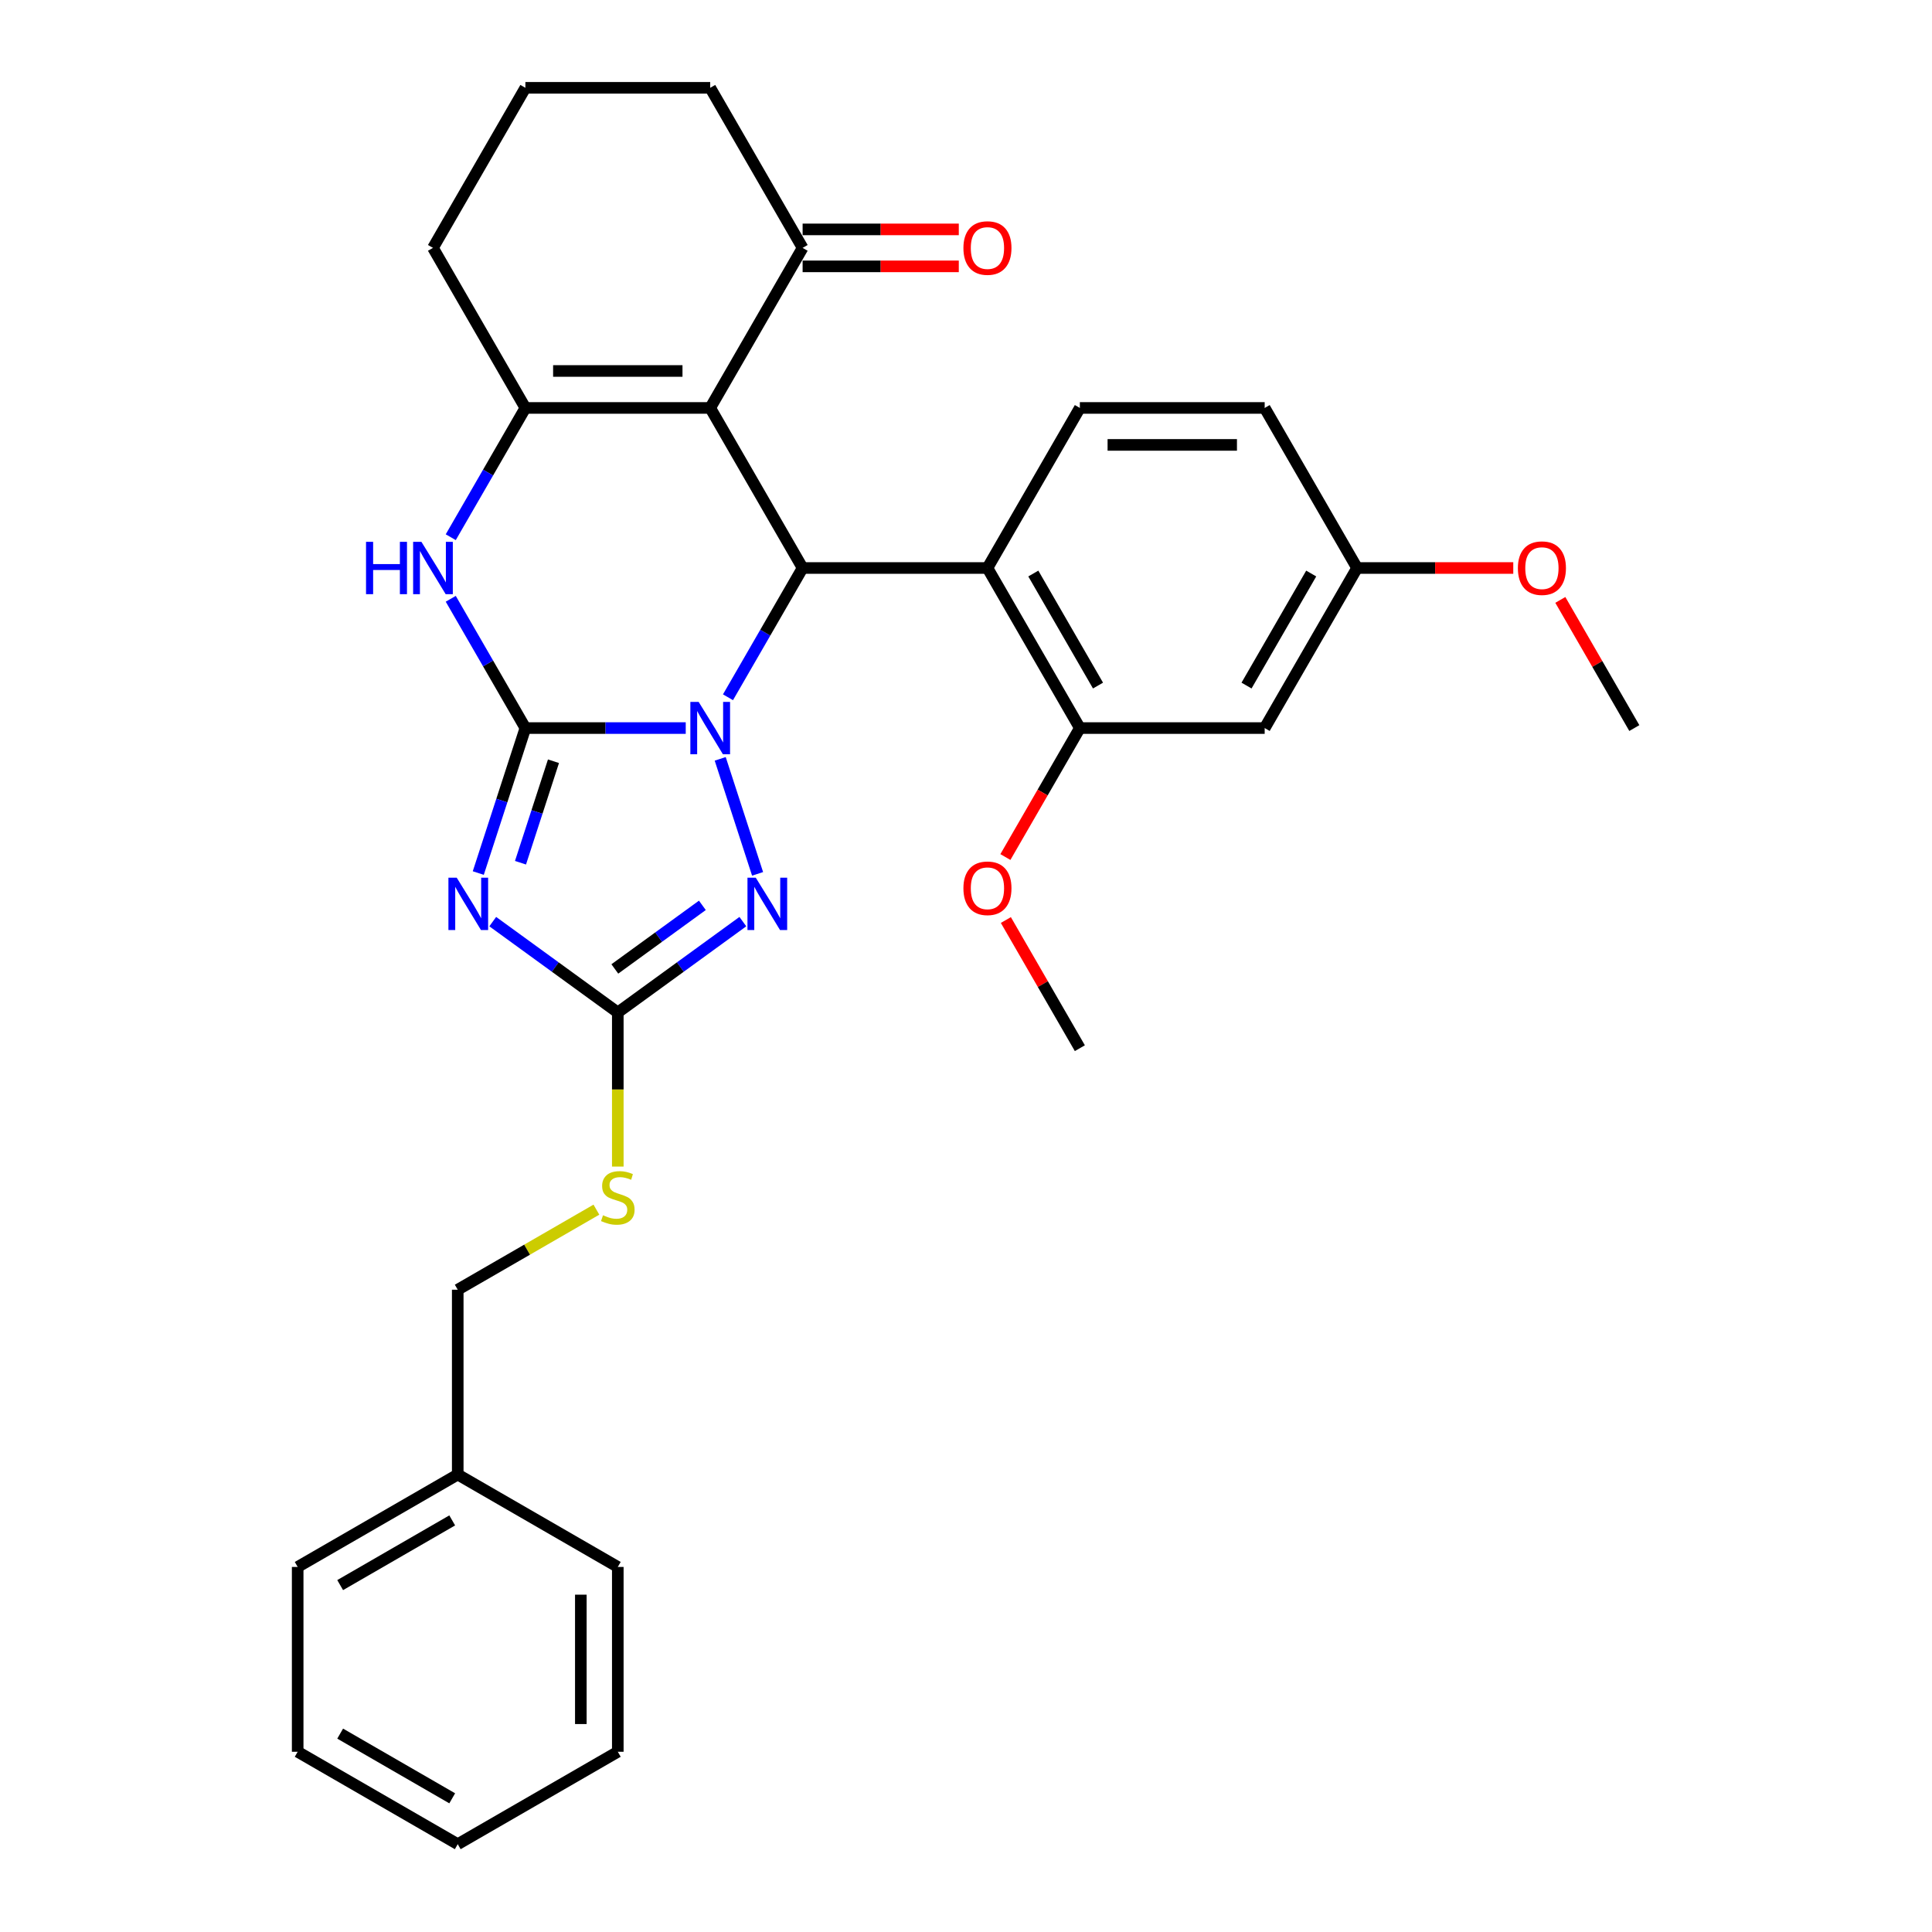 <?xml version='1.0' encoding='iso-8859-1'?>
<svg version='1.1' baseProfile='full'
              xmlns='http://www.w3.org/2000/svg'
                      xmlns:rdkit='http://www.rdkit.org/xml'
                      xmlns:xlink='http://www.w3.org/1999/xlink'
                  xml:space='preserve'
width='1000px' height='1000px' viewBox='0 0 1000 1000'>
<!-- END OF HEADER -->
<rect style='opacity:1.0;fill:#FFFFFF;stroke:none' width='1000' height='1000' x='0' y='0'> </rect>
<path class='bond-0' d='M 271.939,376.845 L 313.438,376.845' style='fill:none;fill-rule:evenodd;stroke:#000000;stroke-width:6px;stroke-linecap:butt;stroke-linejoin:miter;stroke-opacity:1' />
<path class='bond-0' d='M 313.438,376.845 L 354.937,376.845' style='fill:none;fill-rule:evenodd;stroke:#0000FF;stroke-width:6px;stroke-linecap:butt;stroke-linejoin:miter;stroke-opacity:1' />
<path class='bond-1' d='M 271.939,376.845 L 259.747,414.367' style='fill:none;fill-rule:evenodd;stroke:#000000;stroke-width:6px;stroke-linecap:butt;stroke-linejoin:miter;stroke-opacity:1' />
<path class='bond-1' d='M 259.747,414.367 L 247.556,451.889' style='fill:none;fill-rule:evenodd;stroke:#0000FF;stroke-width:6px;stroke-linecap:butt;stroke-linejoin:miter;stroke-opacity:1' />
<path class='bond-1' d='M 286.478,394.014 L 277.944,420.279' style='fill:none;fill-rule:evenodd;stroke:#000000;stroke-width:6px;stroke-linecap:butt;stroke-linejoin:miter;stroke-opacity:1' />
<path class='bond-1' d='M 277.944,420.279 L 269.41,446.545' style='fill:none;fill-rule:evenodd;stroke:#0000FF;stroke-width:6px;stroke-linecap:butt;stroke-linejoin:miter;stroke-opacity:1' />
<path class='bond-6' d='M 271.939,376.845 L 252.624,343.39' style='fill:none;fill-rule:evenodd;stroke:#000000;stroke-width:6px;stroke-linecap:butt;stroke-linejoin:miter;stroke-opacity:1' />
<path class='bond-6' d='M 252.624,343.39 L 233.309,309.935' style='fill:none;fill-rule:evenodd;stroke:#0000FF;stroke-width:6px;stroke-linecap:butt;stroke-linejoin:miter;stroke-opacity:1' />
<path class='bond-3' d='M 376.805,360.907 L 396.12,327.452' style='fill:none;fill-rule:evenodd;stroke:#0000FF;stroke-width:6px;stroke-linecap:butt;stroke-linejoin:miter;stroke-opacity:1' />
<path class='bond-3' d='M 396.12,327.452 L 415.435,293.997' style='fill:none;fill-rule:evenodd;stroke:#000000;stroke-width:6px;stroke-linecap:butt;stroke-linejoin:miter;stroke-opacity:1' />
<path class='bond-4' d='M 372.782,392.782 L 392.123,452.308' style='fill:none;fill-rule:evenodd;stroke:#0000FF;stroke-width:6px;stroke-linecap:butt;stroke-linejoin:miter;stroke-opacity:1' />
<path class='bond-7' d='M 255.043,477.029 L 287.407,500.543' style='fill:none;fill-rule:evenodd;stroke:#0000FF;stroke-width:6px;stroke-linecap:butt;stroke-linejoin:miter;stroke-opacity:1' />
<path class='bond-7' d='M 287.407,500.543 L 319.771,524.057' style='fill:none;fill-rule:evenodd;stroke:#000000;stroke-width:6px;stroke-linecap:butt;stroke-linejoin:miter;stroke-opacity:1' />
<path class='bond-2' d='M 367.603,211.15 L 271.939,211.15' style='fill:none;fill-rule:evenodd;stroke:#000000;stroke-width:6px;stroke-linecap:butt;stroke-linejoin:miter;stroke-opacity:1' />
<path class='bond-2' d='M 353.254,192.017 L 286.289,192.017' style='fill:none;fill-rule:evenodd;stroke:#000000;stroke-width:6px;stroke-linecap:butt;stroke-linejoin:miter;stroke-opacity:1' />
<path class='bond-10' d='M 367.603,211.15 L 415.435,128.302' style='fill:none;fill-rule:evenodd;stroke:#000000;stroke-width:6px;stroke-linecap:butt;stroke-linejoin:miter;stroke-opacity:1' />
<path class='bond-32' d='M 367.603,211.15 L 415.435,293.997' style='fill:none;fill-rule:evenodd;stroke:#000000;stroke-width:6px;stroke-linecap:butt;stroke-linejoin:miter;stroke-opacity:1' />
<path class='bond-8' d='M 415.435,293.997 L 511.099,293.997' style='fill:none;fill-rule:evenodd;stroke:#000000;stroke-width:6px;stroke-linecap:butt;stroke-linejoin:miter;stroke-opacity:1' />
<path class='bond-31' d='M 384.499,477.029 L 352.135,500.543' style='fill:none;fill-rule:evenodd;stroke:#0000FF;stroke-width:6px;stroke-linecap:butt;stroke-linejoin:miter;stroke-opacity:1' />
<path class='bond-31' d='M 352.135,500.543 L 319.771,524.057' style='fill:none;fill-rule:evenodd;stroke:#000000;stroke-width:6px;stroke-linecap:butt;stroke-linejoin:miter;stroke-opacity:1' />
<path class='bond-31' d='M 363.544,468.605 L 340.889,485.064' style='fill:none;fill-rule:evenodd;stroke:#0000FF;stroke-width:6px;stroke-linecap:butt;stroke-linejoin:miter;stroke-opacity:1' />
<path class='bond-31' d='M 340.889,485.064 L 318.234,501.524' style='fill:none;fill-rule:evenodd;stroke:#000000;stroke-width:6px;stroke-linecap:butt;stroke-linejoin:miter;stroke-opacity:1' />
<path class='bond-5' d='M 271.939,211.15 L 252.624,244.605' style='fill:none;fill-rule:evenodd;stroke:#000000;stroke-width:6px;stroke-linecap:butt;stroke-linejoin:miter;stroke-opacity:1' />
<path class='bond-5' d='M 252.624,244.605 L 233.309,278.06' style='fill:none;fill-rule:evenodd;stroke:#0000FF;stroke-width:6px;stroke-linecap:butt;stroke-linejoin:miter;stroke-opacity:1' />
<path class='bond-16' d='M 271.939,211.15 L 224.107,128.302' style='fill:none;fill-rule:evenodd;stroke:#000000;stroke-width:6px;stroke-linecap:butt;stroke-linejoin:miter;stroke-opacity:1' />
<path class='bond-13' d='M 319.771,524.057 L 319.771,563.939' style='fill:none;fill-rule:evenodd;stroke:#000000;stroke-width:6px;stroke-linecap:butt;stroke-linejoin:miter;stroke-opacity:1' />
<path class='bond-13' d='M 319.771,563.939 L 319.771,603.822' style='fill:none;fill-rule:evenodd;stroke:#CCCC00;stroke-width:6px;stroke-linecap:butt;stroke-linejoin:miter;stroke-opacity:1' />
<path class='bond-9' d='M 511.099,293.997 L 558.932,376.845' style='fill:none;fill-rule:evenodd;stroke:#000000;stroke-width:6px;stroke-linecap:butt;stroke-linejoin:miter;stroke-opacity:1' />
<path class='bond-9' d='M 534.844,296.858 L 568.326,354.851' style='fill:none;fill-rule:evenodd;stroke:#000000;stroke-width:6px;stroke-linecap:butt;stroke-linejoin:miter;stroke-opacity:1' />
<path class='bond-11' d='M 511.099,293.997 L 558.932,211.15' style='fill:none;fill-rule:evenodd;stroke:#000000;stroke-width:6px;stroke-linecap:butt;stroke-linejoin:miter;stroke-opacity:1' />
<path class='bond-12' d='M 558.932,376.845 L 654.596,376.845' style='fill:none;fill-rule:evenodd;stroke:#000000;stroke-width:6px;stroke-linecap:butt;stroke-linejoin:miter;stroke-opacity:1' />
<path class='bond-18' d='M 558.932,376.845 L 539.66,410.223' style='fill:none;fill-rule:evenodd;stroke:#000000;stroke-width:6px;stroke-linecap:butt;stroke-linejoin:miter;stroke-opacity:1' />
<path class='bond-18' d='M 539.66,410.223 L 520.389,443.602' style='fill:none;fill-rule:evenodd;stroke:#FF0000;stroke-width:6px;stroke-linecap:butt;stroke-linejoin:miter;stroke-opacity:1' />
<path class='bond-14' d='M 415.435,137.869 L 455.853,137.869' style='fill:none;fill-rule:evenodd;stroke:#000000;stroke-width:6px;stroke-linecap:butt;stroke-linejoin:miter;stroke-opacity:1' />
<path class='bond-14' d='M 455.853,137.869 L 496.272,137.869' style='fill:none;fill-rule:evenodd;stroke:#FF0000;stroke-width:6px;stroke-linecap:butt;stroke-linejoin:miter;stroke-opacity:1' />
<path class='bond-14' d='M 415.435,118.736 L 455.853,118.736' style='fill:none;fill-rule:evenodd;stroke:#000000;stroke-width:6px;stroke-linecap:butt;stroke-linejoin:miter;stroke-opacity:1' />
<path class='bond-14' d='M 455.853,118.736 L 496.272,118.736' style='fill:none;fill-rule:evenodd;stroke:#FF0000;stroke-width:6px;stroke-linecap:butt;stroke-linejoin:miter;stroke-opacity:1' />
<path class='bond-33' d='M 415.435,128.302 L 367.603,45.455' style='fill:none;fill-rule:evenodd;stroke:#000000;stroke-width:6px;stroke-linecap:butt;stroke-linejoin:miter;stroke-opacity:1' />
<path class='bond-17' d='M 558.932,211.15 L 654.596,211.15' style='fill:none;fill-rule:evenodd;stroke:#000000;stroke-width:6px;stroke-linecap:butt;stroke-linejoin:miter;stroke-opacity:1' />
<path class='bond-17' d='M 573.281,230.283 L 640.246,230.283' style='fill:none;fill-rule:evenodd;stroke:#000000;stroke-width:6px;stroke-linecap:butt;stroke-linejoin:miter;stroke-opacity:1' />
<path class='bond-34' d='M 654.596,376.845 L 702.428,293.997' style='fill:none;fill-rule:evenodd;stroke:#000000;stroke-width:6px;stroke-linecap:butt;stroke-linejoin:miter;stroke-opacity:1' />
<path class='bond-34' d='M 645.201,354.851 L 678.683,296.858' style='fill:none;fill-rule:evenodd;stroke:#000000;stroke-width:6px;stroke-linecap:butt;stroke-linejoin:miter;stroke-opacity:1' />
<path class='bond-19' d='M 308.693,626.117 L 272.808,646.835' style='fill:none;fill-rule:evenodd;stroke:#CCCC00;stroke-width:6px;stroke-linecap:butt;stroke-linejoin:miter;stroke-opacity:1' />
<path class='bond-19' d='M 272.808,646.835 L 236.924,667.553' style='fill:none;fill-rule:evenodd;stroke:#000000;stroke-width:6px;stroke-linecap:butt;stroke-linejoin:miter;stroke-opacity:1' />
<path class='bond-15' d='M 702.428,293.997 L 654.596,211.15' style='fill:none;fill-rule:evenodd;stroke:#000000;stroke-width:6px;stroke-linecap:butt;stroke-linejoin:miter;stroke-opacity:1' />
<path class='bond-21' d='M 702.428,293.997 L 742.846,293.997' style='fill:none;fill-rule:evenodd;stroke:#000000;stroke-width:6px;stroke-linecap:butt;stroke-linejoin:miter;stroke-opacity:1' />
<path class='bond-21' d='M 742.846,293.997 L 783.264,293.997' style='fill:none;fill-rule:evenodd;stroke:#FF0000;stroke-width:6px;stroke-linecap:butt;stroke-linejoin:miter;stroke-opacity:1' />
<path class='bond-23' d='M 224.107,128.302 L 271.939,45.455' style='fill:none;fill-rule:evenodd;stroke:#000000;stroke-width:6px;stroke-linecap:butt;stroke-linejoin:miter;stroke-opacity:1' />
<path class='bond-24' d='M 520.632,476.204 L 539.782,509.372' style='fill:none;fill-rule:evenodd;stroke:#FF0000;stroke-width:6px;stroke-linecap:butt;stroke-linejoin:miter;stroke-opacity:1' />
<path class='bond-24' d='M 539.782,509.372 L 558.932,542.54' style='fill:none;fill-rule:evenodd;stroke:#000000;stroke-width:6px;stroke-linecap:butt;stroke-linejoin:miter;stroke-opacity:1' />
<path class='bond-20' d='M 236.924,667.553 L 236.924,763.217' style='fill:none;fill-rule:evenodd;stroke:#000000;stroke-width:6px;stroke-linecap:butt;stroke-linejoin:miter;stroke-opacity:1' />
<path class='bond-25' d='M 236.924,763.217 L 154.076,811.049' style='fill:none;fill-rule:evenodd;stroke:#000000;stroke-width:6px;stroke-linecap:butt;stroke-linejoin:miter;stroke-opacity:1' />
<path class='bond-25' d='M 234.063,786.961 L 176.07,820.444' style='fill:none;fill-rule:evenodd;stroke:#000000;stroke-width:6px;stroke-linecap:butt;stroke-linejoin:miter;stroke-opacity:1' />
<path class='bond-26' d='M 236.924,763.217 L 319.771,811.049' style='fill:none;fill-rule:evenodd;stroke:#000000;stroke-width:6px;stroke-linecap:butt;stroke-linejoin:miter;stroke-opacity:1' />
<path class='bond-27' d='M 807.625,310.509 L 826.774,343.677' style='fill:none;fill-rule:evenodd;stroke:#FF0000;stroke-width:6px;stroke-linecap:butt;stroke-linejoin:miter;stroke-opacity:1' />
<path class='bond-27' d='M 826.774,343.677 L 845.924,376.845' style='fill:none;fill-rule:evenodd;stroke:#000000;stroke-width:6px;stroke-linecap:butt;stroke-linejoin:miter;stroke-opacity:1' />
<path class='bond-22' d='M 367.603,45.455 L 271.939,45.455' style='fill:none;fill-rule:evenodd;stroke:#000000;stroke-width:6px;stroke-linecap:butt;stroke-linejoin:miter;stroke-opacity:1' />
<path class='bond-29' d='M 154.076,811.049 L 154.076,906.713' style='fill:none;fill-rule:evenodd;stroke:#000000;stroke-width:6px;stroke-linecap:butt;stroke-linejoin:miter;stroke-opacity:1' />
<path class='bond-28' d='M 319.771,811.049 L 319.771,906.713' style='fill:none;fill-rule:evenodd;stroke:#000000;stroke-width:6px;stroke-linecap:butt;stroke-linejoin:miter;stroke-opacity:1' />
<path class='bond-28' d='M 300.638,825.399 L 300.638,892.364' style='fill:none;fill-rule:evenodd;stroke:#000000;stroke-width:6px;stroke-linecap:butt;stroke-linejoin:miter;stroke-opacity:1' />
<path class='bond-30' d='M 319.771,906.713 L 236.924,954.545' style='fill:none;fill-rule:evenodd;stroke:#000000;stroke-width:6px;stroke-linecap:butt;stroke-linejoin:miter;stroke-opacity:1' />
<path class='bond-35' d='M 154.076,906.713 L 236.924,954.545' style='fill:none;fill-rule:evenodd;stroke:#000000;stroke-width:6px;stroke-linecap:butt;stroke-linejoin:miter;stroke-opacity:1' />
<path class='bond-35' d='M 176.07,897.319 L 234.063,930.801' style='fill:none;fill-rule:evenodd;stroke:#000000;stroke-width:6px;stroke-linecap:butt;stroke-linejoin:miter;stroke-opacity:1' />
<path  class='atom-1' d='M 361.615 363.299
L 370.492 377.648
Q 371.372 379.064, 372.788 381.628
Q 374.204 384.192, 374.281 384.345
L 374.281 363.299
L 377.878 363.299
L 377.878 390.391
L 374.166 390.391
L 364.638 374.702
Q 363.528 372.865, 362.342 370.761
Q 361.194 368.656, 360.849 368.005
L 360.849 390.391
L 357.329 390.391
L 357.329 363.299
L 361.615 363.299
' fill='#0000FF'/>
<path  class='atom-2' d='M 236.389 454.281
L 245.266 468.63
Q 246.146 470.046, 247.562 472.61
Q 248.978 475.174, 249.055 475.327
L 249.055 454.281
L 252.652 454.281
L 252.652 481.373
L 248.94 481.373
L 239.412 465.684
Q 238.302 463.847, 237.116 461.743
Q 235.968 459.638, 235.623 458.987
L 235.623 481.373
L 232.103 481.373
L 232.103 454.281
L 236.389 454.281
' fill='#0000FF'/>
<path  class='atom-5' d='M 391.177 454.281
L 400.054 468.63
Q 400.934 470.046, 402.35 472.61
Q 403.766 475.174, 403.842 475.327
L 403.842 454.281
L 407.439 454.281
L 407.439 481.373
L 403.728 481.373
L 394.2 465.684
Q 393.09 463.847, 391.904 461.743
Q 390.756 459.638, 390.411 458.987
L 390.411 481.373
L 386.891 481.373
L 386.891 454.281
L 391.177 454.281
' fill='#0000FF'/>
<path  class='atom-7' d='M 189.457 280.451
L 193.131 280.451
L 193.131 291.969
L 206.983 291.969
L 206.983 280.451
L 210.657 280.451
L 210.657 307.543
L 206.983 307.543
L 206.983 295.03
L 193.131 295.03
L 193.131 307.543
L 189.457 307.543
L 189.457 280.451
' fill='#0000FF'/>
<path  class='atom-7' d='M 218.118 280.451
L 226.996 294.801
Q 227.876 296.217, 229.292 298.78
Q 230.708 301.344, 230.784 301.497
L 230.784 280.451
L 234.381 280.451
L 234.381 307.543
L 230.67 307.543
L 221.141 291.854
Q 220.032 290.018, 218.846 287.913
Q 217.698 285.808, 217.353 285.158
L 217.353 307.543
L 213.833 307.543
L 213.833 280.451
L 218.118 280.451
' fill='#0000FF'/>
<path  class='atom-14' d='M 312.118 629.02
Q 312.424 629.134, 313.687 629.67
Q 314.95 630.206, 316.327 630.55
Q 317.743 630.856, 319.121 630.856
Q 321.684 630.856, 323.177 629.632
Q 324.669 628.369, 324.669 626.188
Q 324.669 624.695, 323.904 623.777
Q 323.177 622.859, 322.029 622.361
Q 320.881 621.864, 318.968 621.29
Q 316.557 620.563, 315.103 619.874
Q 313.687 619.185, 312.654 617.731
Q 311.659 616.277, 311.659 613.828
Q 311.659 610.422, 313.955 608.318
Q 316.289 606.213, 320.881 606.213
Q 324.019 606.213, 327.577 607.706
L 326.697 610.652
Q 323.445 609.313, 320.996 609.313
Q 318.355 609.313, 316.901 610.422
Q 315.447 611.494, 315.485 613.369
Q 315.485 614.823, 316.212 615.703
Q 316.978 616.583, 318.049 617.081
Q 319.159 617.578, 320.996 618.152
Q 323.445 618.917, 324.899 619.683
Q 326.353 620.448, 327.386 622.017
Q 328.457 623.548, 328.457 626.188
Q 328.457 629.938, 325.932 631.966
Q 323.445 633.956, 319.274 633.956
Q 316.863 633.956, 315.026 633.42
Q 313.228 632.923, 311.085 632.043
L 312.118 629.02
' fill='#CCCC00'/>
<path  class='atom-15' d='M 498.663 128.379
Q 498.663 121.873, 501.877 118.238
Q 505.092 114.603, 511.099 114.603
Q 517.107 114.603, 520.321 118.238
Q 523.536 121.873, 523.536 128.379
Q 523.536 134.96, 520.283 138.71
Q 517.031 142.422, 511.099 142.422
Q 505.13 142.422, 501.877 138.71
Q 498.663 134.999, 498.663 128.379
M 511.099 139.361
Q 515.232 139.361, 517.452 136.606
Q 519.709 133.812, 519.709 128.379
Q 519.709 123.06, 517.452 120.381
Q 515.232 117.664, 511.099 117.664
Q 506.967 117.664, 504.709 120.343
Q 502.49 123.021, 502.49 128.379
Q 502.49 133.851, 504.709 136.606
Q 506.967 139.361, 511.099 139.361
' fill='#FF0000'/>
<path  class='atom-19' d='M 498.663 459.769
Q 498.663 453.264, 501.877 449.629
Q 505.092 445.993, 511.099 445.993
Q 517.107 445.993, 520.321 449.629
Q 523.536 453.264, 523.536 459.769
Q 523.536 466.351, 520.283 470.101
Q 517.031 473.812, 511.099 473.812
Q 505.13 473.812, 501.877 470.101
Q 498.663 466.389, 498.663 459.769
M 511.099 470.751
Q 515.232 470.751, 517.452 467.996
Q 519.709 465.203, 519.709 459.769
Q 519.709 454.45, 517.452 451.771
Q 515.232 449.055, 511.099 449.055
Q 506.967 449.055, 504.709 451.733
Q 502.49 454.412, 502.49 459.769
Q 502.49 465.241, 504.709 467.996
Q 506.967 470.751, 511.099 470.751
' fill='#FF0000'/>
<path  class='atom-22' d='M 785.656 294.074
Q 785.656 287.569, 788.87 283.933
Q 792.084 280.298, 798.092 280.298
Q 804.1 280.298, 807.314 283.933
Q 810.528 287.569, 810.528 294.074
Q 810.528 300.655, 807.276 304.406
Q 804.023 308.117, 798.092 308.117
Q 792.122 308.117, 788.87 304.406
Q 785.656 300.694, 785.656 294.074
M 798.092 305.056
Q 802.225 305.056, 804.444 302.301
Q 806.702 299.508, 806.702 294.074
Q 806.702 288.755, 804.444 286.076
Q 802.225 283.359, 798.092 283.359
Q 793.959 283.359, 791.702 286.038
Q 789.482 288.717, 789.482 294.074
Q 789.482 299.546, 791.702 302.301
Q 793.959 305.056, 798.092 305.056
' fill='#FF0000'/>
</svg>
